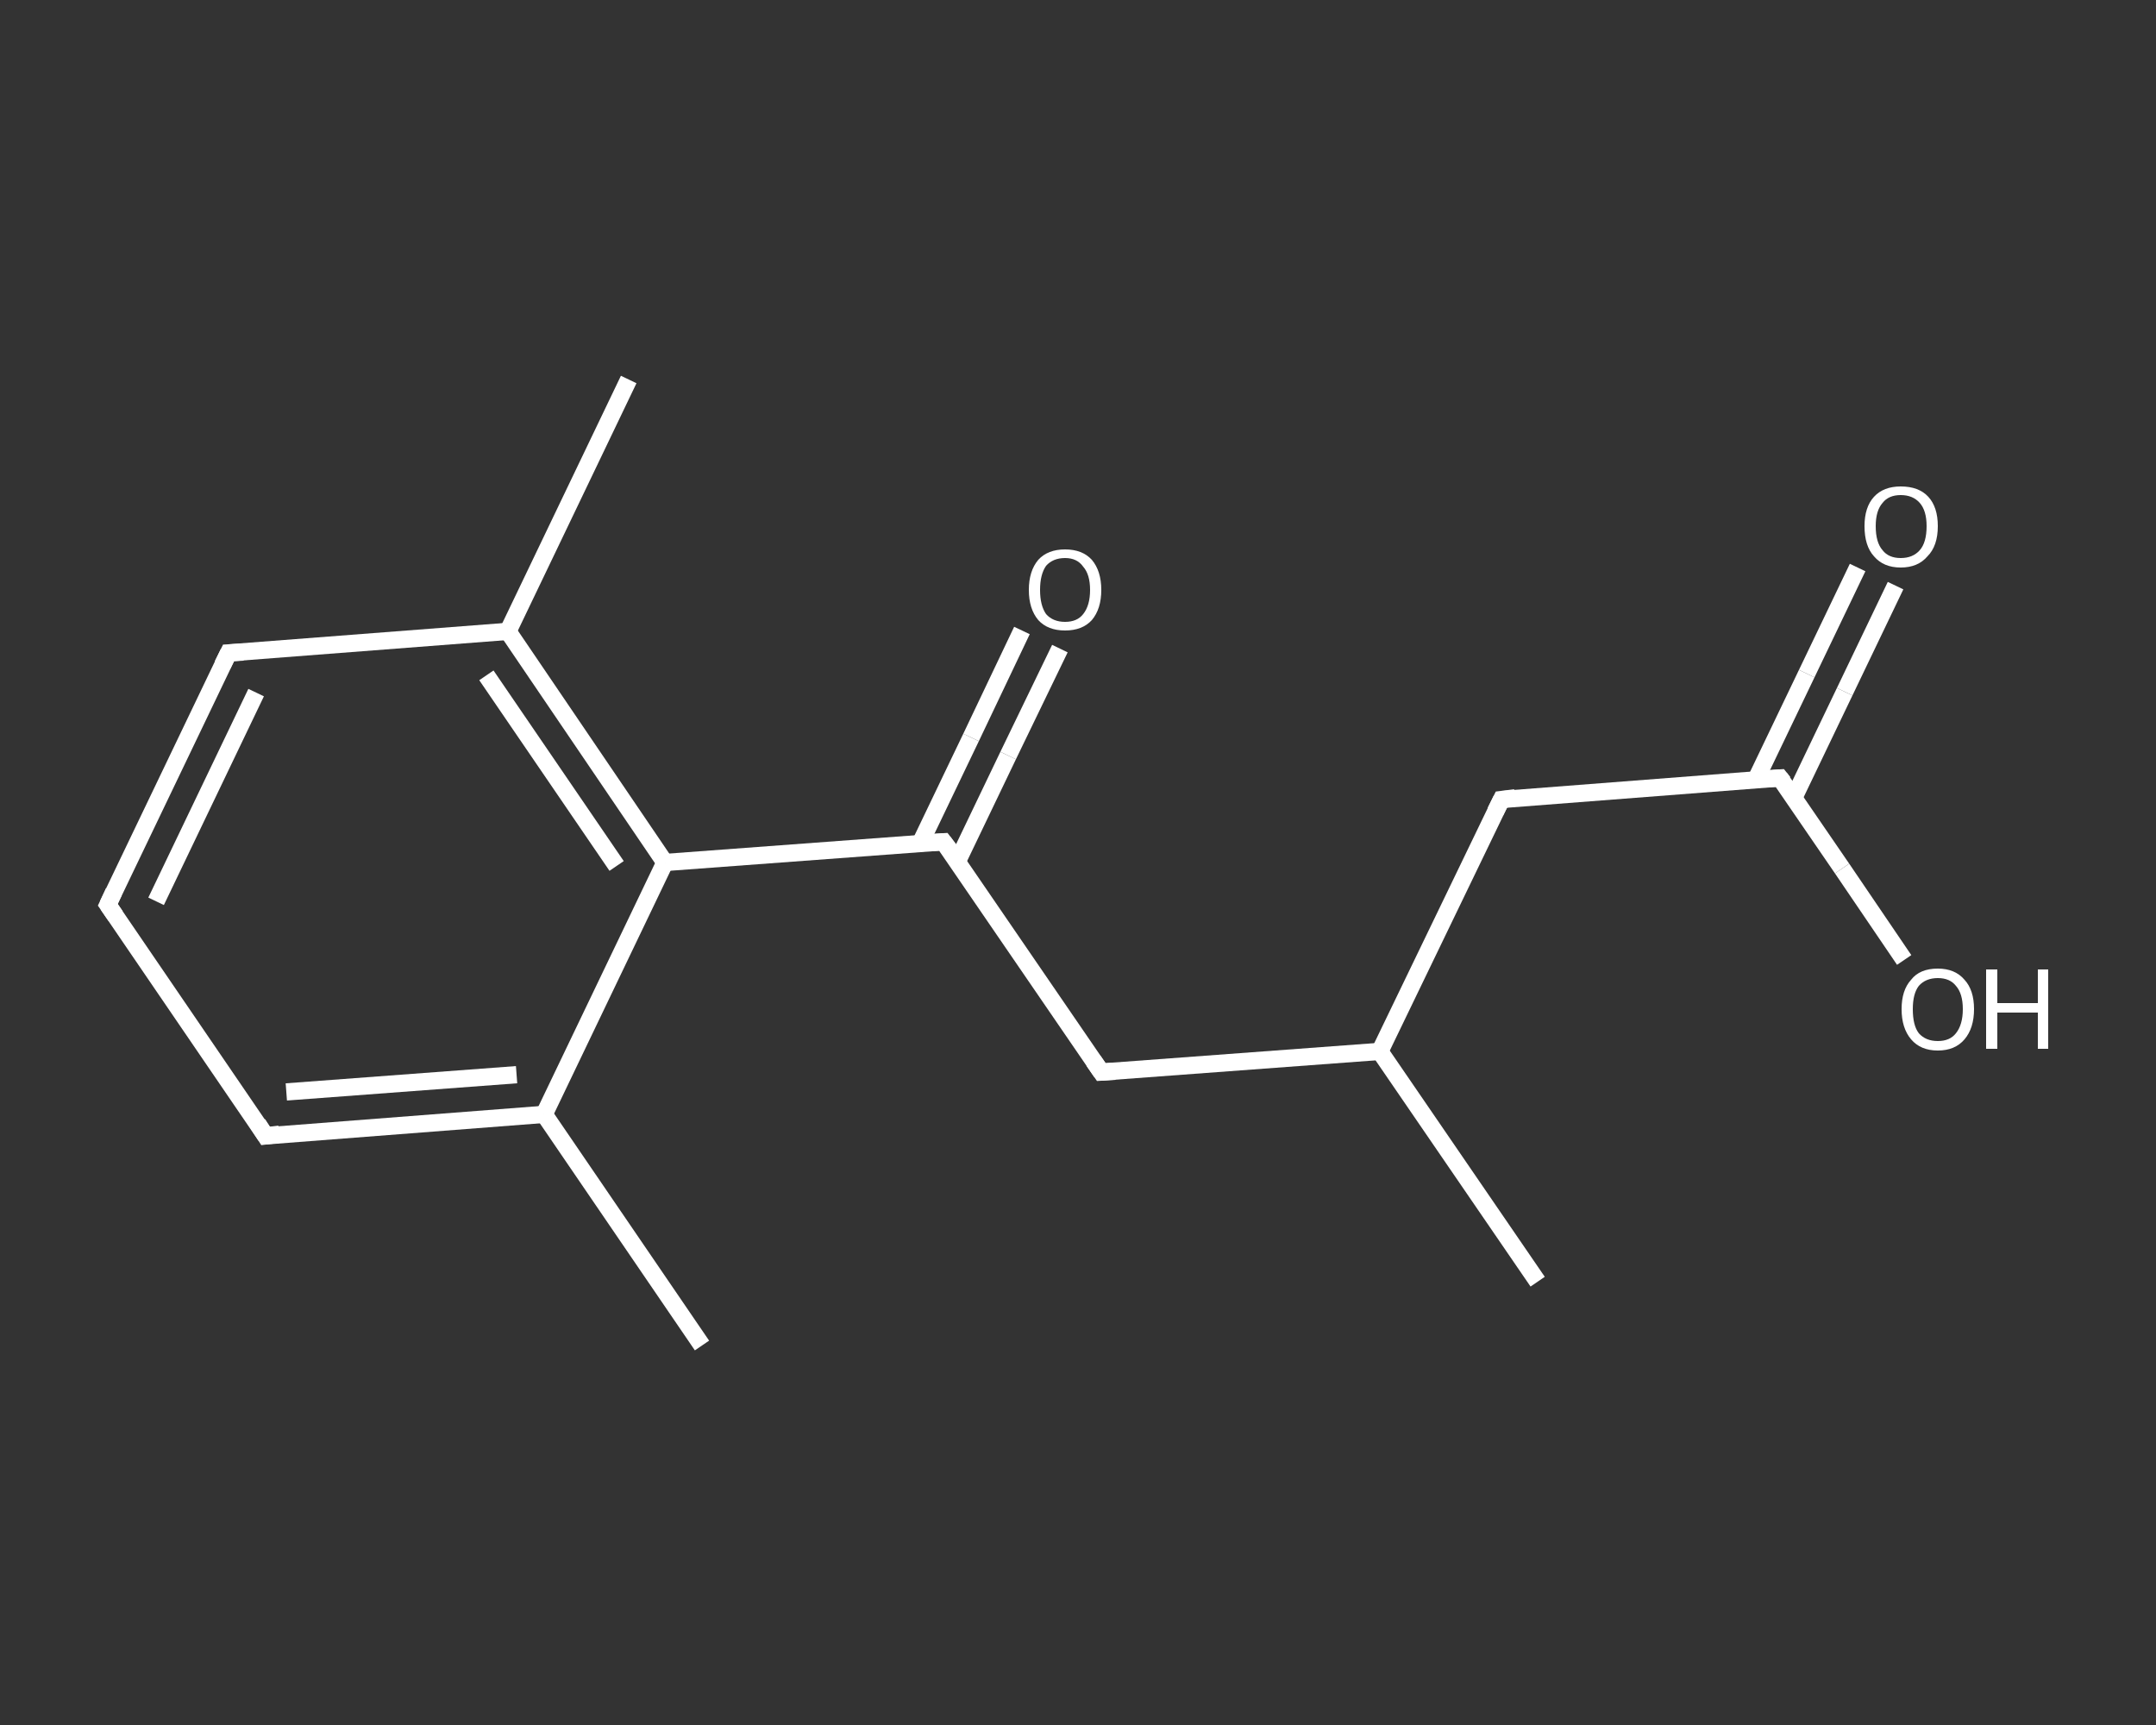 <?xml version='1.0' encoding='iso-8859-1'?>
<svg version='1.1' baseProfile='full'
              xmlns='http://www.w3.org/2000/svg'
                      xmlns:rdkit='http://www.rdkit.org/xml'
                      xmlns:xlink='http://www.w3.org/1999/xlink'
                  xml:space='preserve'
width='250px' height='200px' viewBox='0 0 250 200'>
<rect x="0" y="0" width="250" height="200" fill="#333333" stroke="none"/>
<!-- END OF HEADER -->
<rect style='opacity:1.0;fill:transparent;stroke:none' width='250.0' height='200.0' x='0.0' y='0.0'> </rect>
<path class='bond-0 atom-0 atom-1' d='M 81.4,156.0 L 63.1,129.2' style='fill:none;fill-rule:evenodd;stroke:#FFFFFF;stroke-width:2.0px;stroke-linecap:butt;stroke-linejoin:miter;stroke-opacity:1' />
<path class='bond-1 atom-1 atom-2' d='M 63.1,129.2 L 30.8,131.7' style='fill:none;fill-rule:evenodd;stroke:#FFFFFF;stroke-width:2.0px;stroke-linecap:butt;stroke-linejoin:miter;stroke-opacity:1' />
<path class='bond-1 atom-1 atom-2' d='M 59.9,124.6 L 33.2,126.6' style='fill:none;fill-rule:evenodd;stroke:#FFFFFF;stroke-width:2.0px;stroke-linecap:butt;stroke-linejoin:miter;stroke-opacity:1' />
<path class='bond-2 atom-2 atom-3' d='M 30.8,131.7 L 12.5,104.9' style='fill:none;fill-rule:evenodd;stroke:#FFFFFF;stroke-width:2.0px;stroke-linecap:butt;stroke-linejoin:miter;stroke-opacity:1' />
<path class='bond-3 atom-3 atom-4' d='M 12.5,104.9 L 26.5,75.7' style='fill:none;fill-rule:evenodd;stroke:#FFFFFF;stroke-width:2.0px;stroke-linecap:butt;stroke-linejoin:miter;stroke-opacity:1' />
<path class='bond-3 atom-3 atom-4' d='M 18.1,104.5 L 29.7,80.3' style='fill:none;fill-rule:evenodd;stroke:#FFFFFF;stroke-width:2.0px;stroke-linecap:butt;stroke-linejoin:miter;stroke-opacity:1' />
<path class='bond-4 atom-4 atom-5' d='M 26.5,75.7 L 58.9,73.2' style='fill:none;fill-rule:evenodd;stroke:#FFFFFF;stroke-width:2.0px;stroke-linecap:butt;stroke-linejoin:miter;stroke-opacity:1' />
<path class='bond-5 atom-5 atom-6' d='M 58.9,73.2 L 72.9,44.0' style='fill:none;fill-rule:evenodd;stroke:#FFFFFF;stroke-width:2.0px;stroke-linecap:butt;stroke-linejoin:miter;stroke-opacity:1' />
<path class='bond-6 atom-5 atom-7' d='M 58.9,73.2 L 77.1,100.0' style='fill:none;fill-rule:evenodd;stroke:#FFFFFF;stroke-width:2.0px;stroke-linecap:butt;stroke-linejoin:miter;stroke-opacity:1' />
<path class='bond-6 atom-5 atom-7' d='M 56.4,78.3 L 71.5,100.4' style='fill:none;fill-rule:evenodd;stroke:#FFFFFF;stroke-width:2.0px;stroke-linecap:butt;stroke-linejoin:miter;stroke-opacity:1' />
<path class='bond-7 atom-7 atom-8' d='M 77.1,100.0 L 109.4,97.6' style='fill:none;fill-rule:evenodd;stroke:#FFFFFF;stroke-width:2.0px;stroke-linecap:butt;stroke-linejoin:miter;stroke-opacity:1' />
<path class='bond-8 atom-8 atom-9' d='M 111.0,99.9 L 116.9,87.6' style='fill:none;fill-rule:evenodd;stroke:#FFFFFF;stroke-width:2.0px;stroke-linecap:butt;stroke-linejoin:miter;stroke-opacity:1' />
<path class='bond-8 atom-8 atom-9' d='M 116.9,87.6 L 122.9,75.2' style='fill:none;fill-rule:evenodd;stroke:#FFFFFF;stroke-width:2.0px;stroke-linecap:butt;stroke-linejoin:miter;stroke-opacity:1' />
<path class='bond-8 atom-8 atom-9' d='M 106.7,97.8 L 112.6,85.5' style='fill:none;fill-rule:evenodd;stroke:#FFFFFF;stroke-width:2.0px;stroke-linecap:butt;stroke-linejoin:miter;stroke-opacity:1' />
<path class='bond-8 atom-8 atom-9' d='M 112.6,85.5 L 118.5,73.1' style='fill:none;fill-rule:evenodd;stroke:#FFFFFF;stroke-width:2.0px;stroke-linecap:butt;stroke-linejoin:miter;stroke-opacity:1' />
<path class='bond-9 atom-8 atom-10' d='M 109.4,97.6 L 127.7,124.3' style='fill:none;fill-rule:evenodd;stroke:#FFFFFF;stroke-width:2.0px;stroke-linecap:butt;stroke-linejoin:miter;stroke-opacity:1' />
<path class='bond-10 atom-10 atom-11' d='M 127.7,124.3 L 160.0,121.9' style='fill:none;fill-rule:evenodd;stroke:#FFFFFF;stroke-width:2.0px;stroke-linecap:butt;stroke-linejoin:miter;stroke-opacity:1' />
<path class='bond-11 atom-11 atom-12' d='M 160.0,121.9 L 178.3,148.6' style='fill:none;fill-rule:evenodd;stroke:#FFFFFF;stroke-width:2.0px;stroke-linecap:butt;stroke-linejoin:miter;stroke-opacity:1' />
<path class='bond-12 atom-11 atom-13' d='M 160.0,121.9 L 174.1,92.7' style='fill:none;fill-rule:evenodd;stroke:#FFFFFF;stroke-width:2.0px;stroke-linecap:butt;stroke-linejoin:miter;stroke-opacity:1' />
<path class='bond-13 atom-13 atom-14' d='M 174.1,92.7 L 206.4,90.2' style='fill:none;fill-rule:evenodd;stroke:#FFFFFF;stroke-width:2.0px;stroke-linecap:butt;stroke-linejoin:miter;stroke-opacity:1' />
<path class='bond-14 atom-14 atom-15' d='M 208.0,92.5 L 213.9,80.2' style='fill:none;fill-rule:evenodd;stroke:#FFFFFF;stroke-width:2.0px;stroke-linecap:butt;stroke-linejoin:miter;stroke-opacity:1' />
<path class='bond-14 atom-14 atom-15' d='M 213.9,80.2 L 219.8,67.9' style='fill:none;fill-rule:evenodd;stroke:#FFFFFF;stroke-width:2.0px;stroke-linecap:butt;stroke-linejoin:miter;stroke-opacity:1' />
<path class='bond-14 atom-14 atom-15' d='M 203.6,90.4 L 209.5,78.1' style='fill:none;fill-rule:evenodd;stroke:#FFFFFF;stroke-width:2.0px;stroke-linecap:butt;stroke-linejoin:miter;stroke-opacity:1' />
<path class='bond-14 atom-14 atom-15' d='M 209.5,78.1 L 215.4,65.8' style='fill:none;fill-rule:evenodd;stroke:#FFFFFF;stroke-width:2.0px;stroke-linecap:butt;stroke-linejoin:miter;stroke-opacity:1' />
<path class='bond-15 atom-14 atom-16' d='M 206.4,90.2 L 213.6,100.7' style='fill:none;fill-rule:evenodd;stroke:#FFFFFF;stroke-width:2.0px;stroke-linecap:butt;stroke-linejoin:miter;stroke-opacity:1' />
<path class='bond-15 atom-14 atom-16' d='M 213.6,100.7 L 220.8,111.3' style='fill:none;fill-rule:evenodd;stroke:#FFFFFF;stroke-width:2.0px;stroke-linecap:butt;stroke-linejoin:miter;stroke-opacity:1' />
<path class='bond-16 atom-7 atom-1' d='M 77.1,100.0 L 63.1,129.2' style='fill:none;fill-rule:evenodd;stroke:#FFFFFF;stroke-width:2.0px;stroke-linecap:butt;stroke-linejoin:miter;stroke-opacity:1' />
<path d='M 32.4,131.5 L 30.8,131.7 L 29.9,130.3' style='fill:none;stroke:#FFFFFF;stroke-width:2.0px;stroke-linecap:butt;stroke-linejoin:miter;stroke-opacity:1;' />
<path d='M 13.4,106.2 L 12.5,104.9 L 13.2,103.4' style='fill:none;stroke:#FFFFFF;stroke-width:2.0px;stroke-linecap:butt;stroke-linejoin:miter;stroke-opacity:1;' />
<path d='M 25.8,77.1 L 26.5,75.7 L 28.2,75.6' style='fill:none;stroke:#FFFFFF;stroke-width:2.0px;stroke-linecap:butt;stroke-linejoin:miter;stroke-opacity:1;' />
<path d='M 107.8,97.7 L 109.4,97.6 L 110.4,98.9' style='fill:none;stroke:#FFFFFF;stroke-width:2.0px;stroke-linecap:butt;stroke-linejoin:miter;stroke-opacity:1;' />
<path d='M 126.8,123.0 L 127.7,124.3 L 129.3,124.2' style='fill:none;stroke:#FFFFFF;stroke-width:2.0px;stroke-linecap:butt;stroke-linejoin:miter;stroke-opacity:1;' />
<path d='M 173.4,94.1 L 174.1,92.7 L 175.7,92.5' style='fill:none;stroke:#FFFFFF;stroke-width:2.0px;stroke-linecap:butt;stroke-linejoin:miter;stroke-opacity:1;' />
<path d='M 204.8,90.3 L 206.4,90.2 L 206.8,90.7' style='fill:none;stroke:#FFFFFF;stroke-width:2.0px;stroke-linecap:butt;stroke-linejoin:miter;stroke-opacity:1;' />
<path class='atom-9' d='M 119.3 68.4
Q 119.3 66.2, 120.4 64.9
Q 121.5 63.7, 123.5 63.7
Q 125.5 63.7, 126.6 64.9
Q 127.7 66.2, 127.7 68.4
Q 127.7 70.6, 126.6 71.9
Q 125.5 73.1, 123.5 73.1
Q 121.5 73.1, 120.4 71.9
Q 119.3 70.6, 119.3 68.4
M 123.5 72.1
Q 124.9 72.1, 125.6 71.2
Q 126.4 70.2, 126.4 68.4
Q 126.4 66.6, 125.6 65.7
Q 124.9 64.7, 123.5 64.7
Q 122.1 64.7, 121.3 65.6
Q 120.6 66.6, 120.6 68.4
Q 120.6 70.2, 121.3 71.2
Q 122.1 72.1, 123.5 72.1
' fill='#FFFFFF'/>
<path class='atom-15' d='M 216.2 61.0
Q 216.2 58.8, 217.3 57.6
Q 218.4 56.4, 220.4 56.4
Q 222.5 56.4, 223.6 57.6
Q 224.7 58.8, 224.7 61.0
Q 224.7 63.3, 223.5 64.5
Q 222.4 65.8, 220.4 65.8
Q 218.4 65.8, 217.3 64.5
Q 216.2 63.3, 216.2 61.0
M 220.4 64.7
Q 221.8 64.7, 222.6 63.8
Q 223.4 62.9, 223.4 61.0
Q 223.4 59.2, 222.6 58.3
Q 221.8 57.4, 220.4 57.4
Q 219.0 57.4, 218.3 58.3
Q 217.5 59.2, 217.5 61.0
Q 217.5 62.9, 218.3 63.8
Q 219.0 64.7, 220.4 64.7
' fill='#FFFFFF'/>
<path class='atom-16' d='M 220.5 117.0
Q 220.5 114.8, 221.6 113.6
Q 222.6 112.3, 224.7 112.3
Q 226.7 112.3, 227.8 113.6
Q 228.9 114.8, 228.9 117.0
Q 228.9 119.2, 227.8 120.5
Q 226.7 121.8, 224.7 121.8
Q 222.7 121.8, 221.6 120.5
Q 220.5 119.2, 220.5 117.0
M 224.7 120.7
Q 226.1 120.7, 226.8 119.8
Q 227.6 118.8, 227.6 117.0
Q 227.6 115.2, 226.8 114.3
Q 226.1 113.4, 224.7 113.4
Q 223.3 113.4, 222.5 114.3
Q 221.8 115.2, 221.8 117.0
Q 221.8 118.9, 222.5 119.8
Q 223.3 120.7, 224.7 120.7
' fill='#FFFFFF'/>
<path class='atom-16' d='M 230.3 112.4
L 231.6 112.4
L 231.6 116.3
L 236.3 116.3
L 236.3 112.4
L 237.5 112.4
L 237.5 121.6
L 236.3 121.6
L 236.3 117.4
L 231.6 117.4
L 231.6 121.6
L 230.3 121.6
L 230.3 112.4
' fill='#FFFFFF'/>
</svg>
